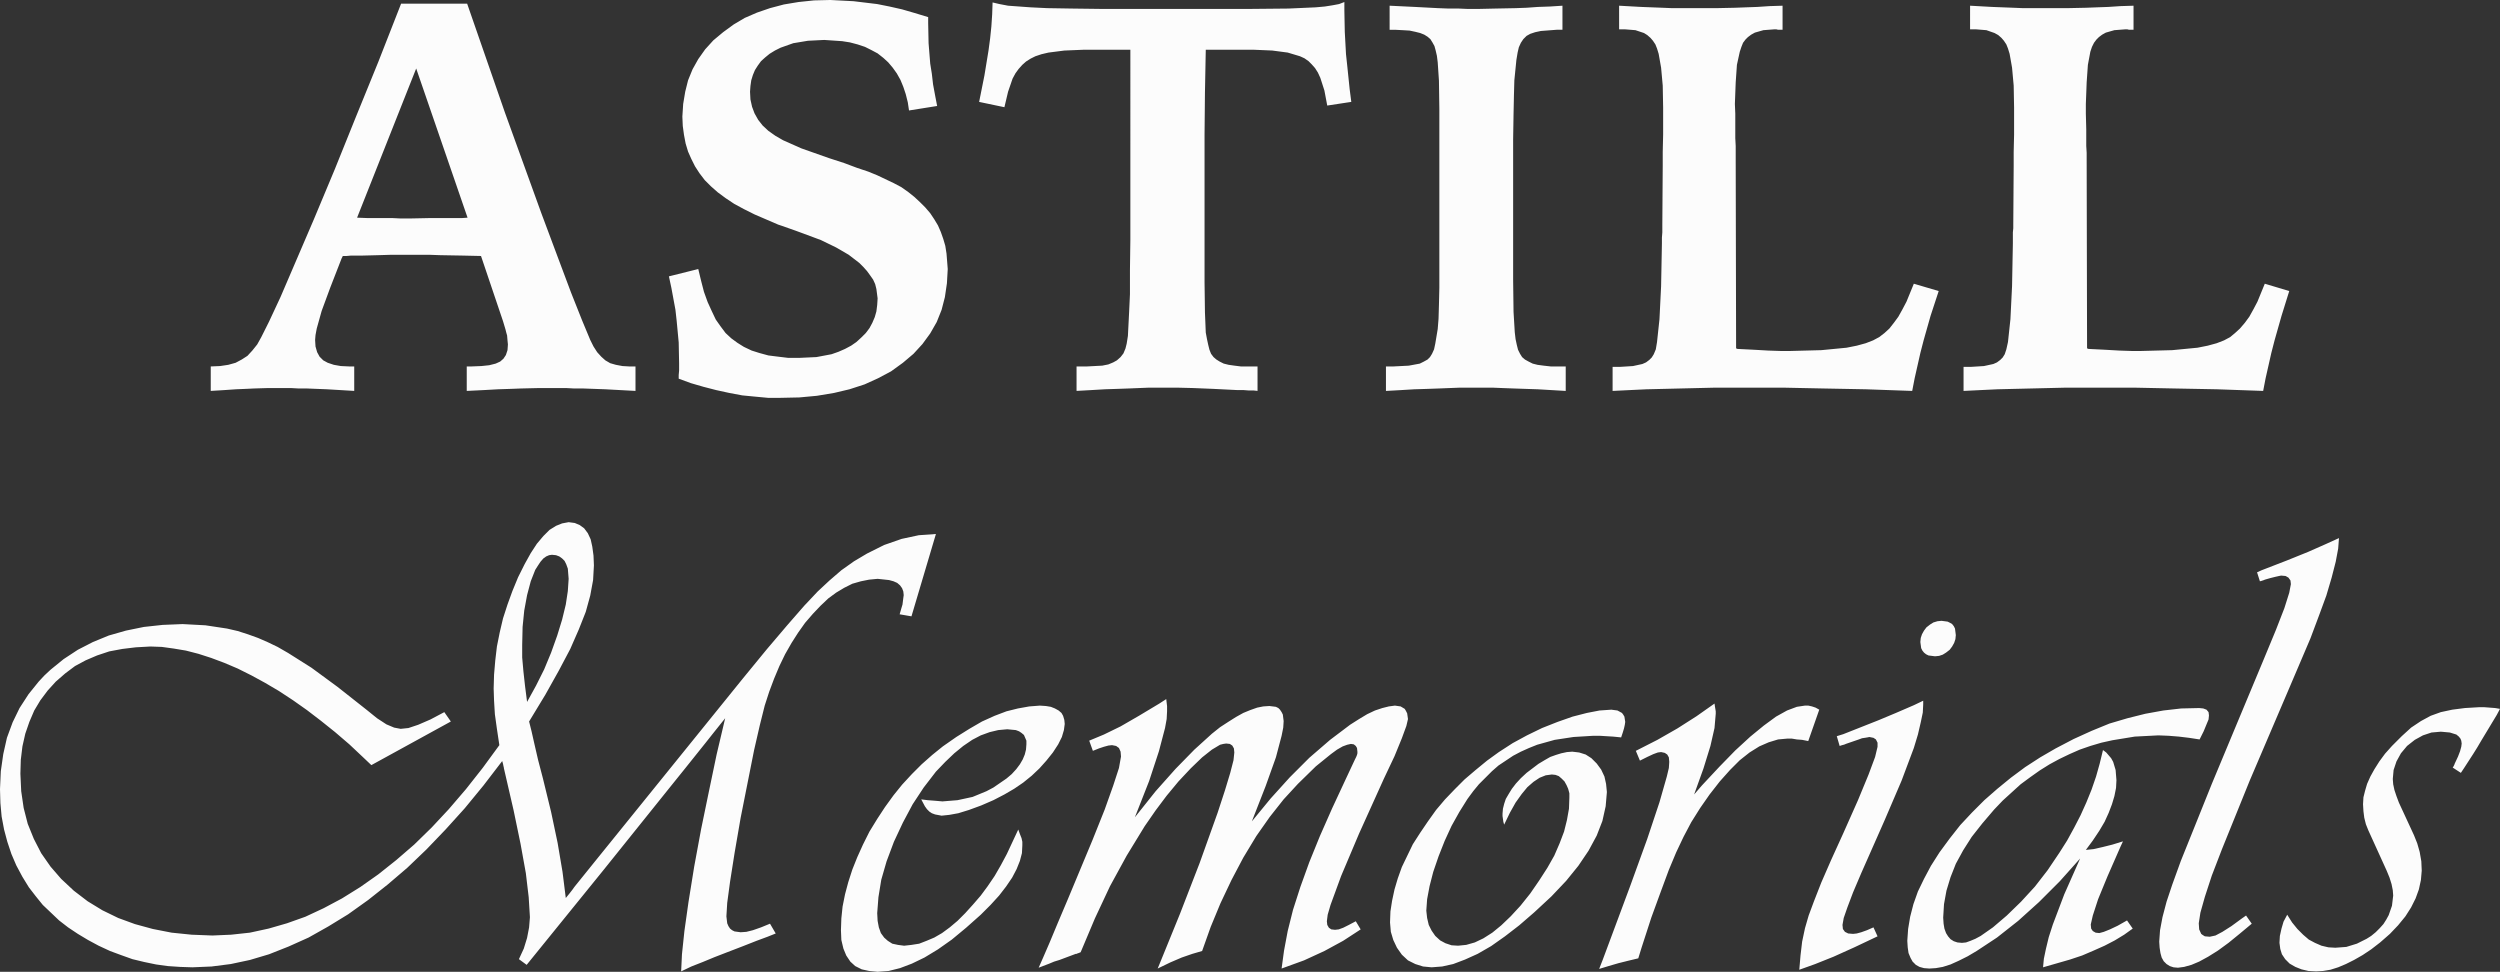 <?xml version="1.0" encoding="UTF-8"?>
<svg id="Layer_2" data-name="Layer 2" xmlns="http://www.w3.org/2000/svg" viewBox="0 0 735.96 286.08">
  <rect x="0" y="0" width="735.96" height="286.08" fill="#333333" stroke="none"/>
  <defs>
    <style>
      .cls-1 {
        fill: #fcfcfc;
        fill-rule: evenodd;
      }
    </style>
  </defs>
  <g id="Layer_2-2" data-name="Layer 2">
    <g id="Layer_1-2" data-name="Layer 1-2">
      <path class="cls-1" d="M118.08,1.08h19.44l11.16,32.16,10.68,29.52,4.8,12.84,3.96,10.56,3.24,8.16,2.4,5.76.96,1.92,1.08,1.68,1.2,1.32,1.2,1.08,1.44.84,1.68.48,1.92.36,2.04.12h1.8v7.2l-8.88-.48-6.6-.24h-2.64l-2.28-.12h-8.16l-5.04.12-3.12.12-3.72.12-4.32.24-4.92.24v-7.2h1.32l3-.12,2.28-.24,1.92-.48,1.32-.6.96-.84.72-1.08.48-1.44.12-1.68-.12-1.2-.12-1.44-.24-.84-.24-.96-.36-1.2-.36-1.2-6.48-19.2-5.28-.12-6.72-.12-3.36-.12h-10.92l-3.96.12-4.68.12h-3.36l-1.32.12h-1.08l-.36.72-3.36,8.64-2.52,6.84-1.44,5.16-.36,1.92-.12,1.44.12,1.92.48,1.68.72,1.32,1.08,1.08,1.32.72,1.8.6,2.04.36,2.52.12h1.44v7.2l-8.04-.48-6-.24h-2.4l-2.16-.12h-6.84l-3.96.12-2.52.12-2.88.12-3.48.24-3.96.24v-7.2l2.76-.12,2.4-.36,2.16-.6,1.8-.96,1.68-1.08,1.44-1.56,1.44-1.8,1.2-2.16,2.28-4.56,3.36-7.2,9.84-22.92,6.12-14.64,6.24-15.48,6.6-16.2,6.72-17.16h0ZM122.52,20.16l-17.4,43.92,3.12.12h7.32l2.4.12h2.64l5.76-.12h9.6l1.68-.12s-15.12-43.92-15.12-43.92ZM273.24,5.04v1.8l.12,5.88.48,6,.48,3,.36,3.12.6,3.24.6,3.12-8.28,1.32-.36-2.4-.6-2.4-.72-2.16-.84-2.04-1.08-1.92-1.2-1.68-1.32-1.56-1.44-1.32-1.68-1.32-1.8-.96-1.92-.96-2.16-.72-2.28-.6-2.28-.36-5.28-.36-4.8.24-4.32.72-3.72,1.32-1.68.84-1.56.96-1.32,1.08-1.2,1.08-.96,1.32-.84,1.32-.6,1.44-.48,1.56-.24,1.68-.12,1.68.12,2.28.48,2.16.72,1.92,1.08,1.92,1.32,1.68,1.68,1.56,2.04,1.44,2.28,1.32,5.4,2.4,8.16,2.88,4.44,1.44,3.84,1.44,3.24,1.08,2.64,1.08,4.8,2.28,2.28,1.2,2.04,1.44,1.8,1.44,1.68,1.56,1.56,1.56,1.44,1.68,1.2,1.8,1.08,1.8.84,1.92.72,2.04.6,2.04.36,2.28.36,4.56-.24,4.2-.6,4.08-.96,3.72-1.44,3.6-1.92,3.36-2.28,3.12-2.64,2.88-3.12,2.64-3.48,2.52-3.84,2.04-3.96,1.8-4.44,1.44-4.56,1.08-5.04.84-5.16.48-5.52.12h-3.72l-3.84-.36-3.72-.36-3.84-.72-3.84-.84-3.72-.96-3.72-1.08-3.6-1.32v-1.08l.12-1.32v-2.16l-.12-6.12-.6-6.36-.36-3.24-.6-3.24-.6-3.24-.72-3.36,8.64-2.16.84,3.48.84,3.24,1.08,3,1.2,2.64,1.2,2.52,1.44,2.04,1.44,1.92,1.68,1.56,1.8,1.32,1.92,1.2,2.28,1.08,2.28.72,2.64.72,2.88.36,3,.36h3.12l5.16-.24,4.44-.84,2.04-.72,1.92-.84,1.8-.96,1.56-1.08,1.44-1.32,1.32-1.32,1.08-1.44.84-1.56.72-1.68.48-1.68.24-1.92.12-1.92-.36-2.76-.36-1.44-.6-1.32-.84-1.2-.96-1.32-1.08-1.2-1.2-1.2-3.12-2.4-3.72-2.16-4.44-2.16-5.16-1.92-2.28-.84-2.04-.72-1.68-.6-1.44-.48-6.96-3-3.12-1.56-2.88-1.56-2.52-1.68-2.28-1.68-2.04-1.8-1.8-1.8-1.56-2.04-1.32-2.04-1.08-2.16-.96-2.16-.72-2.4-.48-2.52-.36-2.64-.12-2.76.24-3.72.6-3.6.84-3.36,1.32-3.24,1.68-3,2.04-2.88,2.4-2.64,2.88-2.4,3.12-2.28,3.24-1.92,3.6-1.56,3.84-1.32,4.08-1.08,4.32-.72,4.56-.48,4.8-.12,6.84.36,6.96.84,3.6.72,3.72.84,3.72,1.08,3.96,1.2h0ZM316.92,107.88h3l4.56-.24,1.8-.36,1.44-.6,1.08-.6,1.08-.96.84-1.08.6-1.44.36-1.44.36-2.28.36-7.08.24-5.16v-7.08l.12-8.88V14.64h-13.68l-5.76.24-4.68.6-2.04.48-1.8.6-1.44.72-1.32.84-1.08.96-1.08,1.2-.96,1.32-.84,1.56-1.32,3.84-1.08,4.56-7.44-1.56,1.56-7.8,1.2-7.32.48-3.6.36-3.48.24-3.6.12-3.48,2.04.48,2.52.48,6.6.48,4.92.24,7.2.12,9.48.12h42l12.36-.12,8.04-.36,2.64-.24,2.28-.36,1.92-.36,1.56-.6v2.52l.12,6.24.36,6.6.36,3.36.36,3.48.36,3.48.48,3.72-7.08,1.08-.84-4.44-1.2-3.72-.72-1.56-.84-1.32-.96-1.08-.96-.96-1.2-.84-1.32-.6-3.6-1.08-4.56-.6-5.64-.24h-13.92l-.24,12.6-.12,12.36v43.56l.12,8.88.24,5.88.36,1.92.36,1.68.36,1.44.48,1.2.72.96.84.72.96.6,1.2.6,1.44.36,1.68.24,1.92.24h4.92v7.2l-1.08-.12h-1.44l-1.56-.12h-1.8l-7.2-.36-5.88-.24-4.8-.12h-8.16l-5.88.24-3.36.12-3.72.12-4.08.24-4.32.24v-7.2h0ZM409.08,1.68l7.44.36,6.84.36,3.12.12h3l2.76.12h2.64l5.28-.12,6-.12,3.24-.12,3.36-.24,3.48-.12,3.72-.24v7.08h-1.68l-4.68.36-1.68.36-1.44.48-1.08.6-.96.96-.72,1.08-.6,1.32-.36,1.56-.36,2.16-.6,6-.12,4.32-.12,5.76-.12,7.32v41.28l.12,9.48.36,6,.24,2.04.36,1.68.36,1.44.6,1.2.6.96.84.72,1.08.6,1.2.6,1.44.36,1.8.24,2.16.24h4.32v7.2l-8.16-.48-7.08-.24-3.24-.12-2.88-.12h-9.96l-6.12.24-3.36.12-3.84.12-3.96.24-4.32.24v-7.2h2.04l4.68-.24,3.24-.6,1.2-.6,1.08-.6.72-.72.6-.96.6-1.32.36-1.68.72-4.32.24-3,.12-4.08.12-5.04v-52.68l-.12-8.28-.36-5.4-.24-1.92-.36-1.56-.36-1.32-.6-1.08-.6-.96-.84-.72-.96-.6-1.2-.48-1.44-.36-1.68-.36-2.04-.12-2.28-.12h-1.56V1.68h0ZM476.64,1.68l6.48.36,6.24.24,2.88.12h12.96l5.64-.12,3.12-.12,3.36-.12,3.6-.24,3.84-.12v7.08h-1.32l-.48-.12h-.72l-3.12.24-2.52.72-1.08.6-.96.72-.72.72-.72.96-.48,1.2-.48,1.44-.84,3.84-.36,5.16-.24,6.36.12,2.88v7.2l.12,2.28v3.96l.12,55.68h.24l.12.12h.12l4.8.24,4.2.24,3.6.12h2.88l9.12-.24,7.44-.72,3-.6,2.64-.72,2.16-.84,1.8-.96,1.56-1.2,1.44-1.32,1.32-1.68,1.32-1.8,1.2-2.16,1.2-2.28,2.16-5.28,7.32,2.16-2.4,7.32-2.04,7.2-.96,3.72-.84,3.72-.84,3.72-.72,3.72-13.56-.48-12.6-.24-5.88-.12-5.64-.12h-20.52l-10.08.24-4.92.12-5.04.12-5.04.24-4.92.24v-7.08h2.16l3.84-.24,2.76-.6,1.08-.48.96-.72.72-.72.6-.96.6-1.44.36-2.16.72-6.72.48-9.72.24-12.6v-1.68l.12-1.56v-2.28l.12-17.4v-3.96l.12-5.16v-7.92l-.12-6.48-.48-5.28-.72-4.08-.48-1.56-.48-1.2-.72-1.08-.72-.84-.96-.84-.96-.6-2.52-.84-3-.24h-1.8V1.68h0ZM579.96,1.68l6.48.36,6.24.24,2.88.12h12.96l5.64-.12,3.12-.12,3.36-.12,3.6-.24,3.84-.12v7.08h-1.32l-.48-.12h-.72l-3.12.24-2.52.72-1.08.6-.96.72-.72.72-.72.96-.6,1.2-.48,1.44-.72,3.84-.36,5.16-.24,6.36v2.88l.12,4.56v4.92l.12,2.04v1.92l.12,55.68h.24l.12.12h.12l4.8.24,4.2.24,3.6.12h2.88l9.12-.24,7.44-.72,3-.6,2.64-.72,2.16-.84,1.8-.96,1.44-1.2,1.44-1.32,1.44-1.68,1.32-1.8,1.2-2.16,1.2-2.28,2.16-5.28,7.2,2.16-2.28,7.32-2.04,7.2-.96,3.72-.84,3.72-.84,3.72-.72,3.72-13.56-.48-12.6-.24-5.88-.12-5.76-.12h-20.4l-10.08.24-5.04.12-4.92.12-5.04.24-4.92.24v-7.08h2.16l3.84-.24,2.76-.6,1.08-.48.96-.72.72-.72.6-.96.48-1.44.48-2.16.72-6.72.48-9.72.24-12.6v-3.24l.12-1.2v-1.08l.12-17.4v-3.96l.12-5.16v-7.92l-.12-6.48-.48-5.28-.72-4.08-.48-1.56-.48-1.2-.72-1.08-.72-.84-.96-.84-1.08-.6-2.4-.84-3-.24h-1.8V1.68ZM155.16,206.64l2.64-4.8,2.4-4.8,2.04-4.92,1.8-5.04,1.44-4.68,1.08-4.44.6-3.96.24-3.6-.24-3-.48-1.32-.48-.96-.72-.72-.84-.6-.96-.36-1.2-.12-.84.12-.84.36-.84.6-.84.96-.72,1.08-.84,1.32-1.32,3.36-1.08,4.08-.84,4.56-.48,4.8-.12,5.28v3.72l.36,4.08.48,4.32.6,4.68h0ZM275.52,157.2l-7.2,24.24-3.48-.6.48-1.68.36-1.2.12-.96.12-.96.12-.84-.12-1.08-.36-.96-.6-.84-.84-.72-1.08-.48-1.32-.36-3.36-.36-2.52.24-2.4.48-2.52.72-2.4,1.2-2.4,1.44-2.28,1.68-2.28,2.16-2.28,2.4-2.28,2.64-2.04,2.88-1.92,3-1.92,3.36-1.68,3.48-1.56,3.72-1.44,3.84-1.32,4.08-1.44,5.76-1.68,7.32-3.96,19.92-1.8,10.44-1.32,8.4-.84,6.24-.24,3.96.24,2.04.36.84.48.72.6.48.72.36,1.8.24,1.68-.12,1.92-.48,2.4-.84,2.64-1.08,1.68,2.88-2.4.96-3.24,1.2-3.96,1.56-4.68,1.8-3.72,1.44-3.48,1.44-3.36,1.32-3,1.44.24-5.04.72-6.84,1.2-8.52,1.68-10.44,2.04-11.04,2.28-11.04,2.28-10.92,2.52-10.68-3.36,4.2-2.28,2.88-2.88,3.6-3.36,4.2-3.96,4.92-20.04,24.96-20.52,25.32-2.04,2.52-2.28-1.68,1.44-3.12.96-3.12.6-3.12.24-3-.36-5.88-.84-7.08-1.56-8.64-2.04-9.84-2.88-12.48v-.12l-.12-.48-.12-.6-.24-.84-5.52,7.2-5.52,6.72-5.64,6.24-5.64,5.88-5.64,5.4-5.76,4.92-5.76,4.56-5.88,4.2-5.88,3.6-5.76,3.24-5.88,2.64-5.76,2.28-5.64,1.68-5.64,1.2-5.64.72-5.64.24-3.6-.12-3.6-.24-3.48-.48-3.48-.72-3.48-.84-3.36-1.2-3.24-1.2-3.36-1.56-3.12-1.68-3-1.8-2.88-1.92-2.64-2.04-2.4-2.28-2.4-2.28-2.04-2.52-2.04-2.64-1.92-3.12-1.8-3.36-1.44-3.36-1.2-3.6-.96-3.6-.72-3.84-.36-3.96-.12-4.08.24-5.28.72-5.04,1.08-4.8,1.68-4.56,2.04-4.2,2.64-4.08,3-3.72,1.68-1.8,1.8-1.68,3.84-3.12,4.2-2.76,4.44-2.28,4.68-1.92,5.04-1.44,5.28-1.08,5.52-.6,5.88-.24,6.72.36,6.36.96,3.12.72,3,.96,3,1.08,2.76,1.2,3,1.44,3.12,1.8,6.84,4.32,7.68,5.64,8.52,6.72,3.12,2.52,2.76,1.8,2.28.96,1.92.36,2.28-.24,2.88-.96,3.6-1.56,4.08-2.16,1.92,2.76-23.4,12.84-2.4-2.28-4.08-3.84-4.2-3.6-4.2-3.36-4.08-3.12-4.08-2.88-4.2-2.76-4.08-2.4-3.96-2.16-4.08-2.04-3.96-1.68-3.84-1.44-3.72-1.2-3.72-.96-3.6-.6-3.48-.48-3.36-.12-4.32.24-3.96.48-3.84.72-3.6,1.2-3.36,1.44-3.12,1.68-2.88,2.16-2.76,2.4-2.4,2.64-2.16,2.88-1.8,3-1.44,3.36-1.2,3.48-.84,3.72-.48,3.96-.12,4.08.24,5.16.72,4.92,1.2,4.68,1.8,4.44,2.16,4.2,2.76,3.96,3.12,3.6,3.72,3.48,4.08,3.12,4.32,2.64,4.68,2.28,4.92,1.8,5.28,1.44,5.52,1.08,5.88.6,6.12.24,5.52-.24,5.52-.6,5.52-1.2,5.4-1.56,5.4-1.92,5.4-2.52,5.4-2.88,5.4-3.36,5.28-3.72,5.28-4.2,5.28-4.56,5.16-5.04,5.04-5.4,5.04-5.88,4.92-6.24,4.92-6.72-.72-4.8-.6-4.32-.24-3.96-.12-3.6.12-4.08.36-4.2.48-4.08.84-4.2.96-4.08,1.32-4.08,1.44-3.96,1.68-4.08,1.92-3.84,1.8-3.24,1.8-2.76,1.92-2.28,1.8-1.8,1.92-1.2,1.8-.72,1.92-.36,1.8.24,1.44.6,1.32.96,1.08,1.44.84,1.8.48,2.16.36,2.64.12,2.88-.24,4.32-.84,4.56-1.32,4.8-2.04,5.16-2.52,5.76-3.36,6.36-3.96,7.08-4.8,7.92.72,2.88.84,3.72,1.08,4.68,1.44,5.52,2.4,9.84,1.92,9.12,1.44,8.52.96,7.68,1.08-1.32.84-1.08.6-.84.48-.6,6-7.44,43.08-53.28,7.08-8.64,6.12-7.2,4.92-5.64,3.96-4.2,3.48-3.24,3.48-3,3.72-2.64,3.84-2.28,5.04-2.52,5.16-1.8,5.04-1.08,5.04-.36h0ZM299.76,244.2l.48,1.32.48,1.2.24,1.08v1.08l-.12,2.28-.6,2.28-.96,2.4-1.32,2.52-1.8,2.64-2.04,2.64-2.52,2.76-2.88,2.88-4.32,3.84-4.2,3.48-4.08,2.88-3.96,2.4-3.72,1.8-3.48,1.32-3.36.84-3.24.24-2.52-.24-2.16-.48-1.92-.96-1.44-1.32-1.2-1.8-.84-2.04-.6-2.52-.12-2.88.12-3.48.36-3.48.72-3.6.96-3.6,1.2-3.72,1.44-3.6,1.68-3.72,1.92-3.84,2.28-3.72,2.28-3.48,2.52-3.48,2.52-3.12,2.88-3.12,2.88-2.88,3.12-2.76,3.12-2.52,3.96-2.76,3.84-2.4,3.72-2.16,3.72-1.68,3.48-1.32,3.36-.84,3.36-.6,3.12-.24,1.8.12,1.44.24,1.2.48,1.08.6.84.72.48.84.36,1.2.12,1.2-.24,1.8-.6,2.04-1.08,2.16-1.56,2.4-1.92,2.4-2.04,2.28-2.28,2.16-2.52,2.04-2.64,1.8-2.88,1.68-3.24,1.68-3.6,1.56-3.6,1.32-3.12.96-2.64.48-2.28.24-1.92-.36-.96-.36-.72-.48-.72-.72-.6-.84-1.08-2.04,1.92.24,1.56.12,1.44.12,1.32.12,4.44-.36,4.44-.96,2.04-.84,2.04-.84,2.04-1.08,1.92-1.32,1.92-1.32,1.56-1.32,1.32-1.44,1.08-1.44.84-1.44.6-1.44.36-1.44.12-1.56v-1.08l-.36-.84-.36-.84-.72-.6-.72-.48-.96-.36-2.52-.24-2.64.24-2.52.6-2.64.96-2.52,1.32-2.64,1.8-2.64,2.16-2.64,2.52-2.76,2.88-3.6,4.68-3.24,4.92-2.88,5.4-2.64,5.64-2.16,5.76-1.56,5.4-.84,5.16-.36,4.68.12,2.28.36,1.92.6,1.68.96,1.32,1.08.96,1.32.84,1.68.36,1.8.24,2.16-.24,2.28-.36,2.16-.84,2.28-.96,2.28-1.32,2.28-1.68,2.28-1.92,2.28-2.28,2.28-2.52,2.28-2.64,2.04-2.76,2.04-3,1.8-3.12,1.8-3.36,3.36-7.2h0ZM399.12,271.2l1.44,2.4-5.16,3.36-5.52,3-6,2.76-6.6,2.4.72-5.28,1.08-5.76,1.56-6.24,2.16-6.72,2.64-7.32,3.12-7.68,3.6-8.16,4.08-8.76,2.64-5.64.36-.72.24-.6.12-.48v-.48l-.12-1.08-.36-.6-.6-.48-.84-.12-1.08.24-1.32.48-1.68.96-1.8,1.32-4.44,3.6-5.28,5.16-4.2,4.56-4.08,5.16-3.96,5.64-3.84,6.36-3.48,6.6-3.24,6.84-2.88,6.96-2.52,7.08-2.88.84-3.12,1.08-3.36,1.44-3.72,1.8,1.08-2.64,5.52-13.56,5.76-14.88,5.28-14.76,2.16-6.6,1.56-5.16.96-3.72.24-2.28-.12-1.2-.48-.84-.72-.48-1.08-.12-.84.12-.96.24-2.4,1.44-2.88,2.28-3.36,3.24-3.6,3.84-3.48,4.2-3.24,4.32-3.24,4.68-5.28,8.64-4.92,9-4.44,9.48-4.2,9.96-.6.24-.36.12-.24.12h-.24l-4.8,1.8-1.56.48-1.44.6-1.56.6-1.56.6,1.32-3,1.92-4.44,2.4-5.76,3-7.08,7.2-17.28,3.6-9,2.52-7.08,1.68-5.16.6-3.36-.12-1.44-.48-1.08-.84-.6-1.2-.24-1.08.12-1.32.36-1.44.48-1.8.72-1.08-3,4.32-1.8,4.92-2.4,5.4-3.12,6-3.6,2.04-1.32.12,1.08.12.96v1.56l-.12,2.28-.48,2.64-1.8,6.84-2.88,8.76-4.2,10.68,6.12-7.68,5.88-6.6,5.52-5.64,5.16-4.68,2.4-1.92,2.4-1.56,2.28-1.44,2.16-1.2,2.04-.84,2.04-.72,1.8-.36,1.8-.12,1.92.24.72.36.48.48.48.72.36.72.24,1.92-.12,1.92-.48,2.4-1.68,6.36-3,8.4-4.08,10.44,5.52-6.72,5.64-6.24,5.76-5.76,6.12-5.28,5.88-4.44,2.64-1.68,2.4-1.44,2.28-1.08,2.16-.72,1.92-.48,1.8-.24,1.68.24.6.36.6.36.36.6.36.72.24,1.68-.48,2.04-1.32,3.6-2.16,5.28-3.12,6.6-7.32,16.2-5.28,12.48-3.12,8.52-.84,2.88-.24,1.92.12,1.08.48.84.72.48,1.08.12,1.08-.12,1.32-.48,1.68-.84,2.04-1.08h0ZM477.24,217.08l-2.4-.24-2.04-.12-1.92-.12h-1.8l-5.88.36-5.52.84-5.16,1.44-2.4.96-2.4,1.08-2.28,1.2-2.16,1.44-2.16,1.44-1.92,1.68-1.92,1.92-1.92,1.92-1.68,2.04-1.68,2.28-2.4,3.84-2.28,4.08-2.04,4.44-1.8,4.56-1.56,4.56-1.08,4.2-.72,3.84-.24,3.36.24,2.16.48,2.04.84,1.68,1.08,1.56,1.44,1.32,1.56.84,1.8.6,1.92.12,2.4-.24,2.52-.72,2.52-1.2,2.64-1.68,2.64-2.16,2.76-2.64,2.88-3.12,2.88-3.6,2.64-3.84,2.4-3.72,2.04-3.6,1.56-3.6,1.32-3.48.84-3.36.6-3.36.12-3.24v-1.32l-.36-1.32-.48-1.08-.6-1.08-.84-.84-.84-.72-.96-.36-1.08-.12-1.8.24-1.8.72-1.8,1.2-1.8,1.56-1.68,2.04-1.8,2.52-1.68,3-1.68,3.48-.24-.84-.12-.84-.12-.84v-.72l.12-1.44.36-1.44.48-1.44.84-1.44.96-1.56,1.2-1.56,1.44-1.56,1.68-1.56,3.48-2.64,1.8-1.08,1.68-.96,1.68-.6,1.56-.48,1.68-.36,1.56-.12,2.04.24,1.92.6,1.68,1.08,1.56,1.56,1.32,1.8.96,2.04.48,2.16.24,2.4-.36,4.2-.96,4.32-1.68,4.32-2.4,4.44-3,4.44-3.6,4.44-4.32,4.56-5.04,4.68-4.44,3.84-4.2,3.24-4.08,2.88-3.96,2.28-3.72,1.68-3.48,1.32-3.24.72-3.12.24-2.52-.24-2.28-.72-2.16-1.08-1.8-1.68-1.44-2.04-1.08-2.28-.72-2.4-.24-2.76.12-3.24.48-3.12.72-3.36.96-3.24,1.2-3.36,1.56-3.24,1.68-3.48,2.16-3.36,2.28-3.36,2.4-3.36,2.64-3.12,2.88-3,2.88-2.88,3.24-2.76,3.36-2.76,3.48-2.52,4.08-2.64,4.2-2.28,4.44-2.16,4.56-1.8,4.44-1.56,4.2-1.08,3.72-.72,3.48-.24,1.8.24,1.32.72.36.48.36.6.24,1.56-.12.84-.24,1.08-.36,1.2-.48,1.44h0ZM535.56,208.92l-3.24,9.24-1.8-.36-1.56-.12-1.44-.24h-1.44l-2.64.24-2.76.84-2.76,1.2-2.88,1.8-2.88,2.28-2.88,2.88-3,3.36-3,3.84-2.76,3.96-2.64,4.2-2.28,4.32-2.16,4.56-2.16,5.16-2.4,6.48-2.76,7.56-2.88,8.88-.96,3.12-3,.72-2.88.72-2.88.84-2.76.84,1.08-2.76,8.04-21.6,5.04-13.92,3.6-10.8,2.16-7.56.6-2.52.12-1.8-.12-1.32-.48-.84-.72-.48-1.08-.24-.96.12-1.32.48-1.8.84-2.16,1.08-1.2-2.88,6.36-3.24,5.88-3.36,5.64-3.6,5.28-3.72.12.84.12.72.12.72v.72l-.36,4.2-1.2,5.28-2.04,6.6-2.76,7.68,2.28-2.64,5.16-5.52,4.68-4.8,4.44-4.08,3.96-3.24,3.6-2.64,3.24-1.8,2.88-1.08,2.4-.36h.96l1.08.24,1.08.36,1.08.6h0ZM571.56,182.76l1.8.24.72.36.6.36.48.6.36.72.24,1.92-.12,1.2-.36,1.08-.6,1.08-.72.96-1.08.84-.96.6-1.08.36-1.2.12-1.92-.24-.72-.36-.6-.48-.48-.6-.36-.72-.24-1.8.12-1.2.36-1.08.6-1.08.72-.96,1.08-.84.96-.6,1.2-.36,1.2-.12ZM566.16,206.28v1.08l-.12,2.4-.6,2.88-.84,3.6-1.2,3.96-3.6,9.6-5.04,11.76-6.84,15.48-2.4,5.64-1.68,4.44-1.08,3.12-.36,2.04.12,1.2.6.84.96.48,1.44.12,1.08-.12,1.32-.36,1.68-.6,1.92-.84,1.2,2.64-6.84,3.24-6.12,2.76-5.4,2.16-4.68,1.68.36-4.2.48-4.08.84-3.96,1.08-3.72,1.56-4.2,2.16-5.52,2.88-6.6,3.6-7.92,4.32-9.72,3.12-7.56,1.92-5.16.72-3v-1.2l-.48-.96-.72-.48-1.2-.24-.6.12-.72.12-.84.12-.96.36-3.84,1.32-.24.12-.36.12-.48.12-.72.24-.84-2.88,1.92-.6,5.16-2.04,5.16-2.04,5.16-2.16,5.28-2.28,2.76-1.32h0ZM626.16,270.96l1.68,2.4-2.52,1.8-2.76,1.68-3,1.56-3.24,1.44-3.36,1.44-3.6,1.2-7.92,2.28.24-2.52.6-2.88.84-3.48,1.2-3.72,3.36-8.88,4.68-10.56-6,6.72-6.12,6.12-6.12,5.52-6.24,4.92-6,3.96-2.64,1.56-2.64,1.32-2.4,1.08-2.28.72-2.04.36-1.92.12-1.56-.12-1.32-.36-1.08-.6-.96-.96-.6-1.08-.6-1.44-.24-1.68-.12-1.92.24-3.48.6-3.6.96-3.72,1.32-3.72,1.8-3.72,2.04-3.84,2.52-3.96,3-4.08,3.12-3.96,3.48-3.72,3.6-3.6,3.84-3.36,3.96-3.24,4.2-3.12,4.44-2.88,4.56-2.64,5.28-2.76,5.28-2.4,5.28-2.16,5.28-1.56,5.28-1.32,5.28-.96,5.28-.6,5.28-.12,1.2.12.96.36.6.72.12.96-.12,1.2-.6,1.44-.84,2.04-1.2,2.4-3.12-.48-3-.36-3-.24-3-.12-6.96.36-6.6,1.08-3.24.72-3.24.96-3.12,1.08-3,1.32-3,1.44-2.88,1.56-2.88,1.8-2.88,2.04-2.76,2.04-2.64,2.4-2.64,2.4-2.52,2.64-3.48,4.08-3.12,3.96-2.52,3.96-2.16,3.96-1.56,3.96-1.2,3.96-.72,3.96-.24,3.96.12,1.8.24,1.44.48,1.32.6.96.72.84.96.6,1.08.36,1.32.12,1.2-.12,1.32-.48,1.44-.6,1.56-.84,3.6-2.52,4.08-3.48,4.2-4.08,4.08-4.44,3.72-4.8,3.48-5.16,2.28-3.6,2.04-3.72,1.92-3.72,1.68-3.72,1.56-3.84,1.32-3.84,1.08-3.84.96-3.96.96.72.72.84.72.84.6,1.08.72,2.4.24,3-.12,2.28-.48,2.4-.72,2.4-.96,2.52-1.2,2.64-1.56,2.64-1.92,2.88-2.04,2.76,2.28-.24,2.64-.6,2.88-.72,3.12-.96-.72,1.56-3.84,8.76-2.76,6.72-1.56,4.8-.6,2.64.12,1.2.48.72.84.48,1.08.12,1.32-.36,1.8-.72,2.28-1.08,2.76-1.56h0ZM688.56,158.4l-.24,3.12-.72,3.84-1.2,4.68-1.56,5.28-2.16,5.88-2.52,6.72-6.6,15.48-11.28,26.4-8.16,20.16-3,7.8-2.04,6.24-1.32,4.68-.48,3.12.12,1.8.6,1.32.48.36.6.36,1.44.12,1.68-.36,2.04-1.08,2.64-1.68,3.12-2.28,1.2-.84,1.68,2.4-3.6,3-3.24,2.64-3.12,2.28-2.88,1.8-2.64,1.44-2.28.96-2.16.6-1.8.24-1.32-.12-1.08-.36-.96-.6-.84-.84-.6-1.08-.36-1.32-.24-1.56-.12-1.8.24-3.36.72-3.84,1.2-4.56,1.68-5.04,2.52-6.96,3.96-9.84,5.16-12.84,6.6-15.84,8.76-21,3.48-8.4,2.52-6.48,1.44-4.56.48-2.52-.12-1.08-.6-.84-.84-.48-1.32-.12-.6.12-1.08.24-1.44.36-1.68.48-.24.12-.36.12-.36.12-.48.12-.84-2.64,1.32-.6,7.44-2.88,6.24-2.52,5.16-2.28,3.96-1.8h0ZM735.96,208.68l-.96,1.8-4.56,7.56-1.2,2.04-1.2,1.92-1.32,2.04-1.32,2.04-.96,1.44-2.4-1.56.24-.36.24-.48.12-.36.12-.24.84-1.8.6-1.56.36-1.32.12-.96-.12-.84-.24-.6-.48-.6-.72-.6-1.92-.6-2.64-.24-2.76.24-2.52.84-2.4,1.32-2.28,1.8-1.8,2.16-1.32,2.4-.84,2.52-.24,2.64.12,1.56.36,1.68.6,1.8.72,1.92,4.44,9.6.96,2.4.72,2.52.48,2.76.12,2.76-.24,2.76-.6,2.76-.96,2.64-1.32,2.64-1.68,2.64-2.16,2.64-2.4,2.52-2.88,2.52-2.64,2.04-2.52,1.68-2.52,1.44-2.4,1.2-2.28.96-2.28.72-2.16.36-2.04.12-2.28-.12-2.04-.48-1.8-.72-1.68-.96-1.32-1.32-.96-1.44-.48-1.56-.24-1.8.12-2.04.48-2.16.6-2.04,1.08-2.04,1.44,2.28,1.56,1.92,1.68,1.68,1.68,1.44,1.8.96,1.92.84,2.04.48,2.04.12,3.24-.24,3.12-.96,2.88-1.44,1.32-.84,1.32-1.08,1.2-1.2,1.08-1.2.84-1.32.72-1.32.96-2.76.36-3-.12-1.56-.36-1.8-.6-1.92-.84-2.04-5.4-11.88-.72-1.8-.48-1.92-.24-1.92-.12-2.04.12-2.04.48-1.92.6-2.04.96-2.16,1.2-2.16,1.44-2.28,1.68-2.28,2.04-2.28,2.88-2.88,2.76-2.52,2.88-1.92,2.88-1.56,3-1.08,3.36-.72,3.72-.48,4.08-.24h1.68l1.56.12,1.56.12,1.44.24h0Z"/>
    </g>
  </g>
</svg>